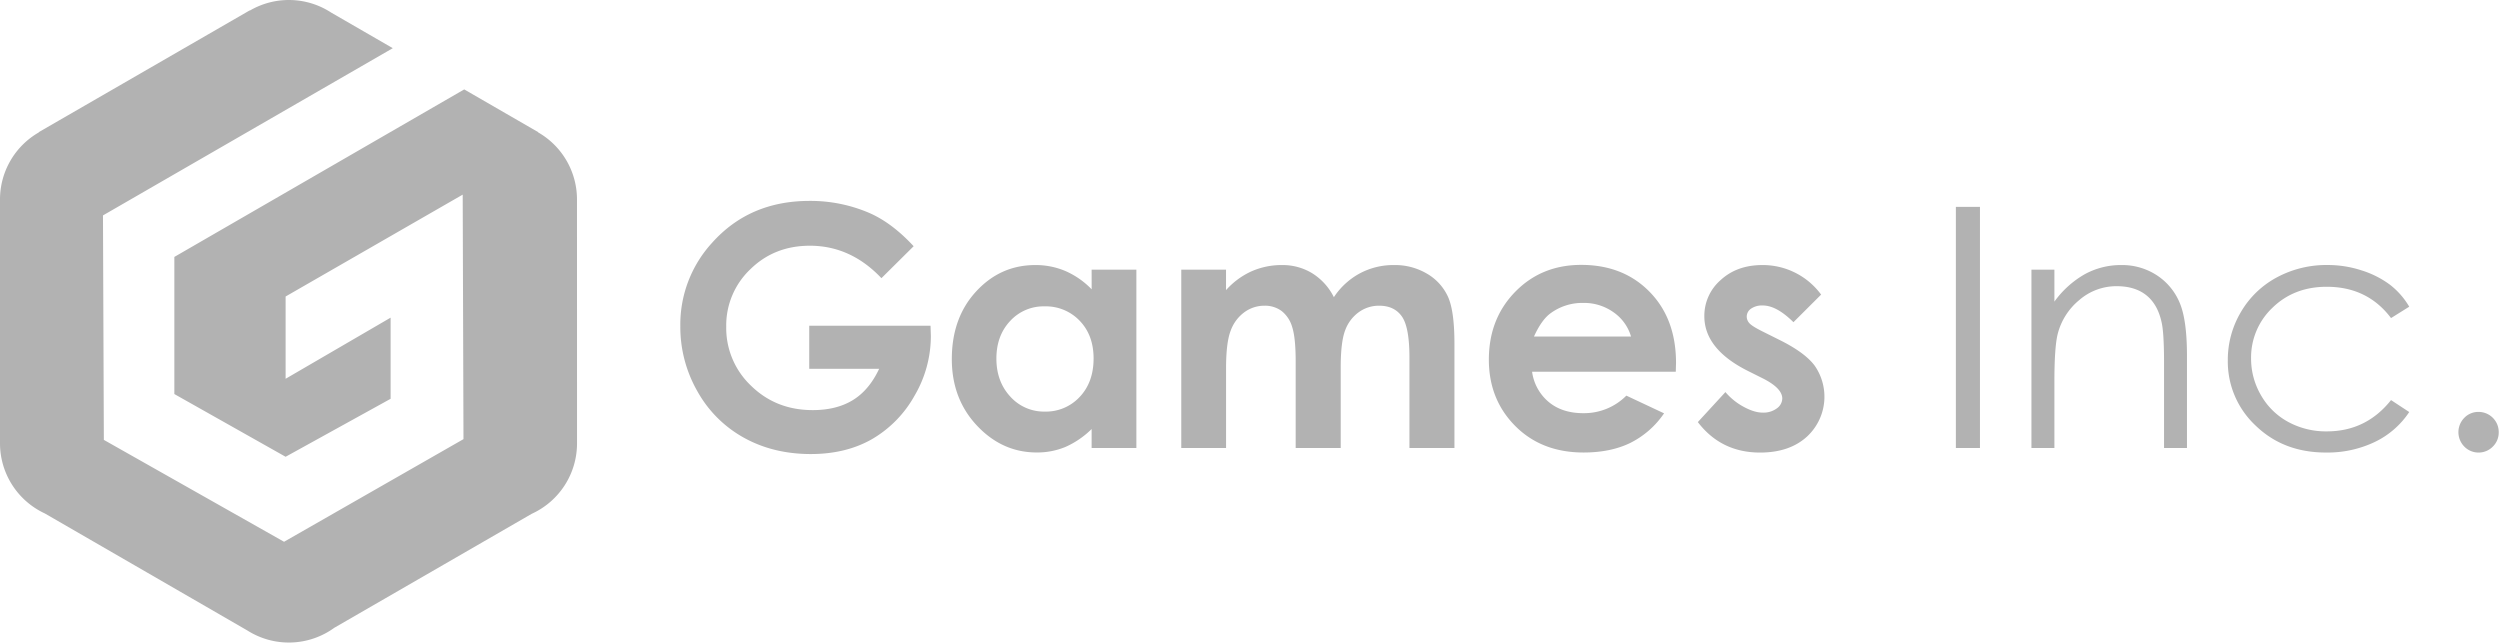 <svg width="1319" height="340" fill="none" xmlns="http://www.w3.org/2000/svg"><path d="M304.42 105.994v-.74a40.81 40.81 0 0 0-20.56-35.45l.06-.1-39-22.53-152.93 88.38v72.35l58.7 33.09 55.4-30.59v-42.81l-55.4 32.25v-43.41l93.43-53.74.41 129-94.66 54.15-95.08-53.76-.46-118.43 152.9-88.23-32.42-18.73a40.81 40.81 0 0 0-43-1.11l-.06-.11-111.27 64.23.07.11A40.8 40.8 0 0 0 0 105.254v128.64a40.819 40.819 0 0 0 23.66 37l106.87 61.76a40.837 40.837 0 0 0 45.86-1.44l104.15-60.13a40.844 40.844 0 0 0 23.9-37.17v-.74l-.02-127.18ZM1307.69 217.324a10.665 10.665 0 0 1 7.56 3.148c.98.998 1.77 2.181 2.3 3.483.53 1.301.79 2.694.78 4.099a10.47 10.47 0 0 1-.78 4.099 10.362 10.362 0 0 1-2.33 3.461c-.98 1-2.15 1.795-3.44 2.338-1.3.542-2.68.822-4.09.822-1.4 0-2.78-.28-4.08-.822a10.546 10.546 0 0 1-3.44-2.338 10.815 10.815 0 0 1-3.11-7.585c0-2.839 1.12-5.564 3.11-7.585a10.156 10.156 0 0 1 3.44-2.34 10.22 10.22 0 0 1 4.08-.78ZM482.04 129.904l-17 16.86c-10.793-11.407-23.373-17.113-37.74-17.12-12.52 0-23.007 4.15-31.46 12.45a40.831 40.831 0 0 0-12.68 30.27 41.88 41.88 0 0 0 13.16 31.21c8.767 8.54 19.587 12.807 32.46 12.8 8.373 0 15.43-1.757 21.17-5.27 5.74-3.513 10.37-9.02 13.89-16.52h-36.89v-22.74h64l.17 5.36a62.206 62.206 0 0 1-8.65 31.65 60.5 60.5 0 0 1-22.39 22.83c-9.167 5.24-19.92 7.863-32.26 7.87-13.2 0-24.977-2.87-35.33-8.61a62.877 62.877 0 0 1-24.55-24.51 68.324 68.324 0 0 1-9-34.33 63.768 63.768 0 0 1 16.69-43.93c13.173-14.787 30.34-22.18 51.5-22.18a78.536 78.536 0 0 1 31 6.14c8.133 3.427 16.103 9.35 23.91 17.77ZM575.94 142.264h23.61v94.09h-23.61v-10a46.202 46.202 0 0 1-13.86 9.47 38.866 38.866 0 0 1-15.08 2.9c-12.14 0-22.647-4.713-31.52-14.14-8.873-9.427-13.307-21.143-13.3-35.15 0-14.533 4.29-26.44 12.87-35.72 8.58-9.28 19.007-13.903 31.28-13.87a39.83 39.83 0 0 1 15.9 3.2 43.364 43.364 0 0 1 13.73 9.6l-.02-10.38Zm-24.82 19.37a23.88 23.88 0 0 0-18.18 7.74c-4.833 5.16-7.247 11.777-7.24 19.85.007 8.073 2.463 14.76 7.37 20.06a23.866 23.866 0 0 0 18.14 7.87 24.306 24.306 0 0 0 18.44-7.74c4.88-5.16 7.323-11.92 7.33-20.28 0-8.18-2.443-14.81-7.33-19.89a24.626 24.626 0 0 0-18.53-7.61ZM623.24 142.264h23.61v10.81a40.205 40.205 0 0 1 13.48-9.94 39.32 39.32 0 0 1 16.14-3.29 29.939 29.939 0 0 1 15.86 4.33 31.219 31.219 0 0 1 11.42 12.62 38.13 38.13 0 0 1 13.8-12.62 37.562 37.562 0 0 1 17.87-4.33 33.13 33.13 0 0 1 17.66 4.67 27.048 27.048 0 0 1 10.94 12.19c2.22 5.02 3.333 13.18 3.34 24.48v55.17h-23.74v-47.74c0-10.667-1.333-17.887-4-21.66-2.667-3.773-6.647-5.66-11.94-5.66a18.078 18.078 0 0 0-10.85 3.46 20.363 20.363 0 0 0-7.13 9.55c-1.56 4.067-2.34 10.597-2.34 19.59v42.46H683.6v-45.57c0-8.42-.62-14.517-1.86-18.29a16.519 16.519 0 0 0-5.59-8.43 14.676 14.676 0 0 0-9-2.77 17.758 17.758 0 0 0-10.7 3.5 20.867 20.867 0 0 0-7.2 9.82c-1.593 4.2-2.387 10.827-2.38 19.88v41.86h-23.63v-94.09ZM884.14 196.144h-75.81a25.192 25.192 0 0 0 8.78 15.95c4.733 3.933 10.807 5.9 18.22 5.9a31.465 31.465 0 0 0 22.74-9.26l19.89 9.34a46.868 46.868 0 0 1-17.81 15.61c-6.92 3.373-15.137 5.06-24.65 5.06-14.76 0-26.78-4.667-36.06-14-9.28-9.333-13.92-21-13.92-35 0-14.36 4.627-26.28 13.88-35.76 9.253-9.48 20.857-14.223 34.81-14.23 14.807 0 26.853 4.743 36.14 14.23 9.287 9.487 13.927 22.01 13.92 37.57l-.13 4.59Zm-23.61-18.59a23.617 23.617 0 0 0-9.23-12.8 26.699 26.699 0 0 0-16-4.93 28.259 28.259 0 0 0-17.32 5.53c-3.12 2.307-6.007 6.373-8.66 12.2h51.21ZM960.84 155.414l-14.62 14.58c-5.927-5.88-11.317-8.82-16.17-8.82a10.12 10.12 0 0 0-6.22 1.69 5.063 5.063 0 0 0-2.25 4.19 5.142 5.142 0 0 0 1.43 3.5c.953 1.067 3.287 2.523 7 4.37l8.65 4.32c9.113 4.5 15.383 9.083 18.81 13.75a28.652 28.652 0 0 1-4.14 37.39c-6.14 5.587-14.37 8.383-24.69 8.39-13.72 0-24.673-5.36-32.86-16.08l14.55-15.83a33.447 33.447 0 0 0 9.73 7.83c3.72 2 7 3 9.9 3 2.69.131 5.344-.663 7.52-2.25a6.519 6.519 0 0 0 2.85-5.19c0-3.627-3.43-7.17-10.29-10.63l-8-4c-15.22-7.667-22.83-17.267-22.83-28.8a24.997 24.997 0 0 1 8.6-19.06c5.74-5.28 13.073-7.92 22-7.92a38.172 38.172 0 0 1 31 15.57h.03ZM1031.92 109.144h12.71v127.21h-12.71v-127.21ZM1071.79 142.264h12.11v16.87a50.589 50.589 0 0 1 16.08-14.49 39.53 39.53 0 0 1 19.2-4.8 33.416 33.416 0 0 1 18.72 5.36 31.945 31.945 0 0 1 12.06 14.45c2.6 6.053 3.9 15.477 3.89 28.27v48.43h-12.1v-44.88c0-10.84-.45-18.077-1.35-21.71-1.4-6.22-4.09-10.903-8.07-14.05-3.98-3.147-9.17-4.72-15.57-4.72a29.842 29.842 0 0 0-19.67 7.26 34.021 34.021 0 0 0-11.46 18c-1.16 4.667-1.74 13.2-1.73 25.6v34.5h-12.11v-94.09ZM1271.11 161.814l-9.6 6c-8.29-11.007-19.6-16.51-33.94-16.51-11.46 0-20.98 3.667-28.55 11a35.999 35.999 0 0 0-8.51 12.238 36.193 36.193 0 0 0-2.84 14.632 38.24 38.24 0 0 0 5.22 19.35 36.566 36.566 0 0 0 14.34 14.07 41.656 41.656 0 0 0 20.43 5c13.82 0 25.1-5.503 33.85-16.51l9.6 6.31a45.238 45.238 0 0 1-18.11 15.76 57.918 57.918 0 0 1-25.9 5.6c-14.88 0-27.21-4.727-37-14.18a46.269 46.269 0 0 1-11.02-15.694 46.225 46.225 0 0 1-3.69-18.816 49.36 49.36 0 0 1 6.88-25.38 48.398 48.398 0 0 1 18.9-18.29 55.11 55.11 0 0 1 26.89-6.57c6.11-.015 12.19.951 18 2.86a50.167 50.167 0 0 1 14.74 7.43 40.384 40.384 0 0 1 10.31 11.7Z" fill="#B2B2B2"/></svg>